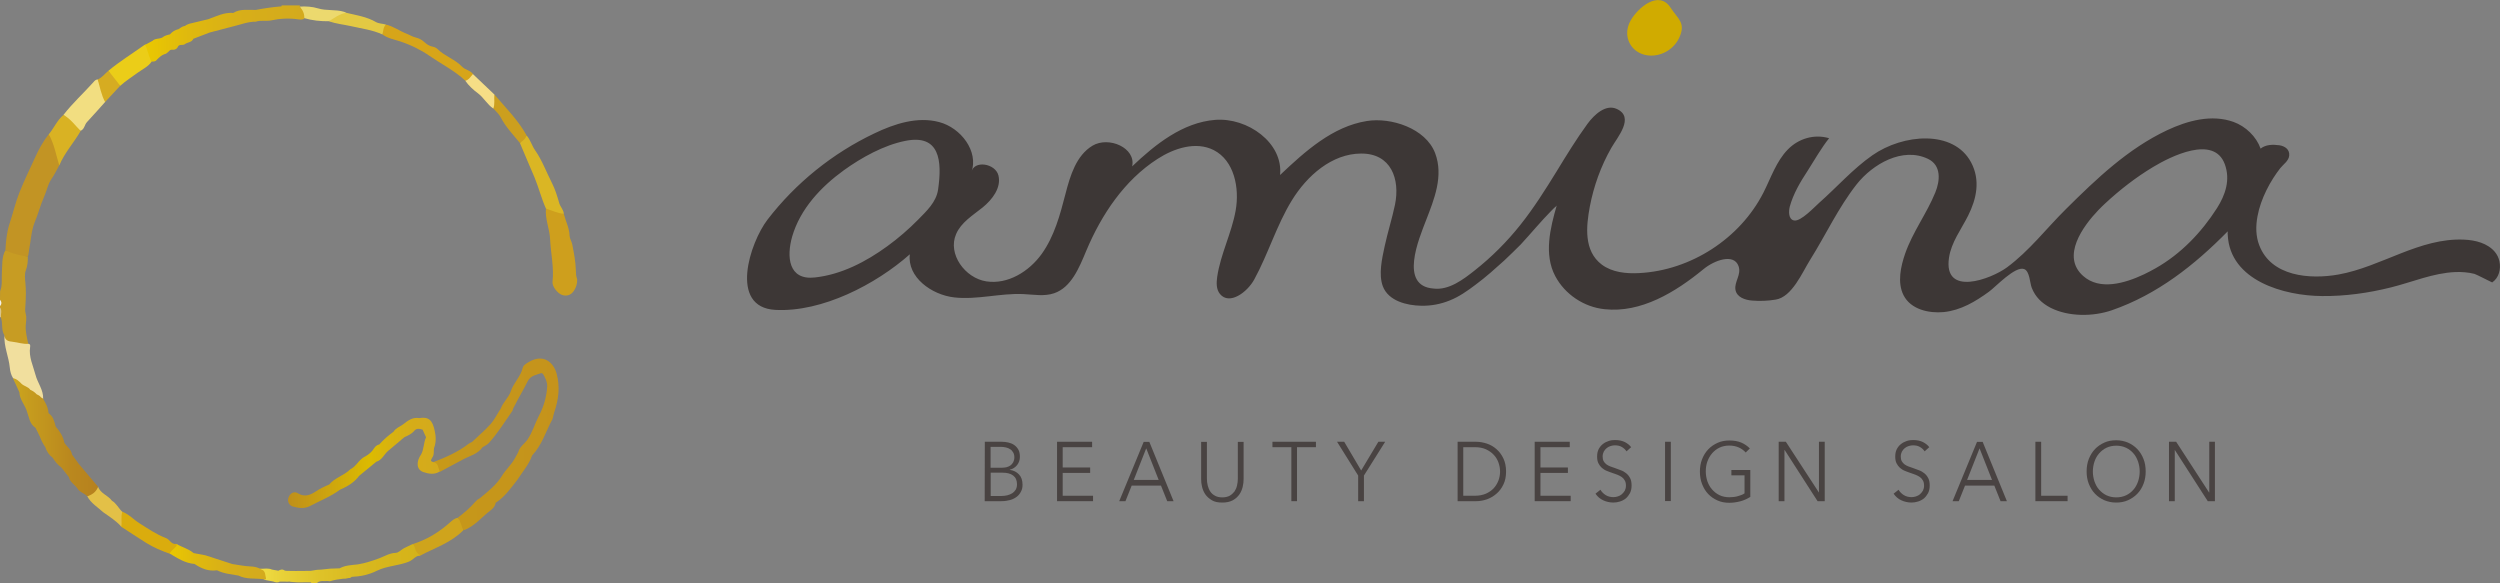 <?xml version="1.0" encoding="utf-8"?>
<!-- Generator: Adobe Illustrator 26.0.1, SVG Export Plug-In . SVG Version: 6.00 Build 0)  -->
<svg version="1.1" id="レイヤー_1" xmlns="http://www.w3.org/2000/svg" xmlns:xlink="http://www.w3.org/1999/xlink" x="0px"
	 y="0px" viewBox="0 0 216.69 50.56" style="enable-background:new 0 0 216.69 50.56;" xml:space="preserve">
<rect x="0" y="0" width="216.69" height="50.56" fill="#808080" stroke="none"/>
<style type="text/css">
	.st0{fill:#C79C23;}
	.st1{fill:#E2CC92;}
	.st2{fill:#FFFFFF;}
	.st3{fill:#C29424;}
	.st4{fill:#CE9F1D;}
	.st5{fill:#F1DF9E;}
	.st6{fill:#DAB624;}
	.st7{fill:#D7A519;}
	.st8{fill:#F2DE81;}
	.st9{fill:#EBCD18;}
	.st10{fill:#D9B223;}
	.st11{fill:#DAAC0D;}
	.st12{fill:#CFA41C;}
	.st13{fill:#E3C943;}
	.st14{fill:#CC9F1E;}
	.st15{fill:#ECD96E;}
	.st16{fill:url(#SVGID_1_);}
	.st17{fill:#F6DE86;}
	.st18{fill:#D6AC21;}
	.st19{fill:#E3C047;}
	.st20{fill:url(#SVGID_00000046329583385283309440000014262461243624759451_);}
	.st21{fill:url(#SVGID_00000105405836928494707740000005914894244812023686_);}
	.st22{fill:url(#SVGID_00000070819818325444774310000013183041968364747413_);}
	.st23{fill:url(#SVGID_00000050641674131794670680000017575192092947317684_);}
	.st24{fill:url(#SVGID_00000126289229011848293810000015975321237518140566_);}
	.st25{fill:#D0AB00;}
	.st26{fill:#3D3736;}
	.st27{fill:#494342;}
</style>
<g>
	<g>
		<path class="st0" d="M0.01,25.24c0.21-0.5,0.12-1.03,0.15-1.55c0.05-0.67-0.03-1.37,0.3-1.99c0.67,0.11,1.34,0.25,1.95,0.57
			c0.01,0.38-0.02,0.75-0.16,1.13c-0.13,0.33-0.09,0.72-0.05,1.1c0.06,0.61,0.05,1.23,0.01,1.85c-0.02,0.3-0.06,0.58,0.02,0.86
			c0.1,0.34,0.02,0.66,0,1c-0.03,0.54,0.11,1.07,0.22,1.6c-0.2,0.18-0.43,0.13-0.66,0.1c-0.24-0.03-0.48-0.1-0.73-0.14
			c-0.6-0.1-0.6-0.1-0.68-0.71c-0.3-0.48-0.11-1.06-0.31-1.56C-0.01,27.2,0.12,26.91,0,26.63c0-0.03,0-0.06,0-0.1
			c0.08-0.18,0.08-0.38,0-0.56C0.01,25.73,0.01,25.48,0.01,25.24z"/>
		<path class="st1" d="M0.01,26.64c0.18,0.27,0.05,0.57,0.07,0.86L0.04,27.5l-0.03-0.02C0.01,27.2,0.01,26.92,0.01,26.64z"/>
		<path class="st2" d="M0.01,25.98c0.14,0.18,0.14,0.38,0,0.56C0.01,26.36,0.01,26.17,0.01,25.98z"/>
		<path class="st3" d="M2.42,22.26c-0.66-0.13-1.34-0.25-1.95-0.57c0.04-0.78,0.12-1.58,0.35-2.28c0.3-0.9,0.51-1.83,0.86-2.72
			c0.42-1.04,0.9-2.04,1.37-3.06c0.31-0.69,0.69-1.38,1.17-1.99c0.15-0.02,0.22,0.1,0.27,0.21c0.27,0.71,0.48,1.44,0.67,2.18
			c0.02,0.1,0.03,0.22-0.03,0.31c-0.22,0.4-0.42,0.82-0.68,1.19c-0.31,0.46-0.39,0.99-0.61,1.48c-0.32,0.71-0.51,1.49-0.82,2.22
			c-0.31,0.75-0.34,1.62-0.5,2.43C2.5,21.87,2.46,22.06,2.42,22.26z"/>
		<path class="st4" d="M48.87,18.54c0.16,0.64,0.48,1.22,0.5,1.9c0.01,0.25,0.18,0.49,0.23,0.74c0.14,0.73,0.29,1.46,0.31,2.21
			c0.01,0.28,0.01,0.55,0.12,0.82c0.01,0.4-0.11,0.77-0.34,1.07c-0.23,0.3-0.58,0.41-0.96,0.29c-0.4-0.13-0.88-0.74-0.84-1.13
			c0.14-1.25-0.15-2.47-0.21-3.71c-0.04-0.9-0.45-1.74-0.36-2.66C47.89,18.06,48.38,18.3,48.87,18.54z"/>
		<path class="st5" d="M0.39,29.05c0.03,0.47,0.34,0.54,0.74,0.58C1.58,29.68,2,29.84,2.46,29.8c0.18,0.02,0.17,0.17,0.15,0.28
			c-0.13,0.86,0.26,1.62,0.47,2.42c0.18,0.7,0.69,1.29,0.66,2.06c-0.09,0.06-0.15,0-0.22-0.04c-0.12-0.1-0.26-0.18-0.39-0.29
			c-0.17-0.14-0.36-0.26-0.54-0.38c-0.23-0.21-0.55-0.29-0.77-0.52c-0.21-0.21-0.47-0.34-0.68-0.54c-0.18-0.28-0.26-0.6-0.29-0.92
			C0.76,30.91,0.32,30.02,0.39,29.05z"/>
		<path class="st6" d="M48.87,18.54c-0.54-0.06-1.04-0.3-1.55-0.46c-0.39-0.87-0.62-1.8-0.98-2.68c-0.42-1-0.86-1.99-1.27-2.99
			c0.12-0.29,0.36-0.46,0.58-0.66c0.33,0.38,0.45,0.88,0.74,1.29c0.6,0.86,0.96,1.86,1.43,2.78c0.3,0.58,0.48,1.19,0.66,1.81
			C48.57,17.93,48.85,18.18,48.87,18.54z"/>
		<path class="st7" d="M33.45,2.13c0.65,0.15,1.19,0.56,1.81,0.8c0.26,0.1,0.5,0.26,0.77,0.32c0.28,0.07,0.51,0.18,0.73,0.38
			c0.22,0.2,0.45,0.37,0.76,0.42c0.14,0.02,0.3,0.1,0.41,0.21c0.63,0.62,1.52,0.88,2.13,1.53c0.26,0.27,0.7,0.3,0.94,0.63
			C40.92,6.79,40.75,7.04,40.34,7c-0.92-0.87-2.06-1.43-3.1-2.15c-0.76-0.53-1.66-0.97-2.58-1.27c-0.5-0.16-1.05-0.26-1.49-0.58
			C33.05,2.64,33.03,2.31,33.45,2.13z"/>
		<path class="st8" d="M5.5,9.96c0.79-1.02,1.74-1.88,2.6-2.84C8.2,7,8.31,6.88,8.48,6.89c0.35,0.6,0.5,1.27,0.64,1.94
			c-0.53,0.58-1.04,1.18-1.58,1.75c-0.22,0.23-0.21,0.62-0.56,0.76C6.4,10.98,5.98,10.43,5.5,9.96z"/>
		<path class="st9" d="M9.4,6.13c0.98-0.81,2.06-1.48,3.1-2.22c0.19-0.11,0.26,0.05,0.3,0.17c0.14,0.41,0.34,0.8,0.36,1.24
			c-0.29,0.44-0.77,0.66-1.18,0.95C11.46,6.66,10.9,7,10.42,7.44C9.96,7.1,9.62,6.67,9.4,6.13z"/>
		<path class="st10" d="M5.5,9.96c0.62,0.34,1.01,0.91,1.49,1.39c-0.58,1.02-1.4,1.89-1.85,2.99c-0.28-0.9-0.44-1.86-0.91-2.7
			C4.67,11.11,4.95,10.43,5.5,9.96z"/>
		<path class="st11" d="M14.71,47.99c-0.71-0.24-1.39-0.54-2.03-0.93c-0.74-0.46-1.45-0.94-2.18-1.41c-0.14-0.3-0.14-0.62-0.11-0.94
			c0.01-0.14-0.01-0.31,0.2-0.36c0.58,0.21,0.98,0.68,1.49,1c0.75,0.47,1.48,0.98,2.31,1.29c0.33,0.12,0.46,0.58,0.89,0.5
			c0.2,0.1,0.1,0.23,0.01,0.34C15.12,47.67,14.97,47.88,14.71,47.99z"/>
		<path class="st12" d="M36.42,48.16c-0.36,0.06-0.45-0.19-0.51-0.46c-0.05-0.18-0.1-0.36-0.14-0.54c1.23-0.38,2.3-1.04,3.26-1.9
			c0.18-0.16,0.38-0.33,0.62-0.38c0.44,0.25,0.47,0.67,0.49,1.1C39.1,47.04,37.69,47.48,36.42,48.16z"/>
		<path class="st13" d="M33.45,2.13c-0.25,0.24-0.22,0.56-0.3,0.86c-0.86-0.4-1.8-0.51-2.71-0.72c-0.64-0.14-1.3-0.21-1.93-0.42
			c0.38-0.51,0.87-0.76,1.5-0.74c0.88,0.21,1.79,0.34,2.59,0.81C32.86,2.06,33.17,2.04,33.45,2.13z"/>
		<path class="st14" d="M45.64,11.73c-0.08,0.32-0.34,0.48-0.58,0.66c-0.58-0.72-1.23-1.38-1.66-2.22c-0.15-0.3-0.43-0.52-0.65-0.78
			C42.73,9,42.61,8.58,42.85,8.19C43.82,9.33,44.9,10.4,45.64,11.73z"/>
		<path class="st15" d="M30.02,1.1c-0.58,0.1-1.03,0.44-1.5,0.74c-0.73,0.01-1.45-0.06-2.15-0.27c-0.13-0.34-0.26-0.67-0.38-1
			c0.54-0.03,1.06,0,1.59,0.16c0.72,0.22,1.5,0.07,2.23,0.29C29.88,1.04,29.94,1.08,30.02,1.1z"/>
		
			<linearGradient id="SVGID_1_" gradientUnits="userSpaceOnUse" x1="37.527" y1="14.823" x2="48.416" y2="14.823" gradientTransform="matrix(1 0 0 -1 0 53.349)">
			<stop  offset="0" style="stop-color:#C79A19"/>
			<stop  offset="0.259" style="stop-color:#C6971A"/>
			<stop  offset="1" style="stop-color:#C5931B"/>
		</linearGradient>
		<path class="st16" d="M48.25,32.4c-0.28-1.04-1.19-1.75-2.4-1.03c-0.22,0.14-0.49,0.26-0.55,0.54c-0.18,0.74-0.78,1.27-1.02,1.99
			c-0.18,0.55-0.67,0.95-0.87,1.5c-0.3,0.46-0.54,0.97-0.9,1.37c-0.49,0.55-1.06,1.02-1.6,1.54c-0.1,0.05-0.2,0.09-0.28,0.15
			c-0.93,0.72-1.99,1.18-3.08,1.6c0.3,0.2,0.31,0.61,0.57,0.84c0.66-0.35,1.32-0.7,1.98-1.06c0.6-0.33,1.3-0.47,1.73-1.08
			c0.18-0.11,0.39-0.2,0.53-0.35c0.78-0.86,1.4-1.86,2.06-2.81c0.03-0.18,0.14-0.34,0.22-0.5c0.34-0.69,0.75-1.34,1.08-2.02
			c0.26-0.54,0.72-0.56,1.15-0.73c0.1-0.04,0.18,0.04,0.23,0.12c0.18,0.32,0.35,0.66,0.33,1.04c-0.06,0.9-0.3,1.75-0.73,2.55
			c-0.35,0.68-0.55,1.43-1,2.07c-0.26,0.36-0.67,0.6-0.78,1.06c-0.1,0.2-0.21,0.39-0.32,0.58c-0.3,0.54-0.77,0.94-1.08,1.46
			c-0.5,0.81-1.23,1.38-1.95,1.97c-0.15,0.07-0.28,0.18-0.39,0.31c-0.44,0.51-0.95,0.95-1.5,1.36c0.26,0.32,0.3,0.74,0.49,1.1
			c0.97-0.34,1.58-1.16,2.37-1.75c0.2-0.15,0.38-0.36,0.42-0.64c0.78-0.5,1.3-1.25,1.86-1.96c0.45-0.7,1.02-1.34,1.3-2.14l0,0
			c0.86-0.9,1.19-2.1,1.77-3.16c0.06-0.21,0.09-0.42,0.16-0.62C48.42,34.62,48.55,33.53,48.25,32.4z"/>
		<path class="st17" d="M42.85,8.19c-0.04,0.41,0.06,0.82-0.09,1.22c-0.53-0.35-0.83-0.95-1.33-1.32C41,7.77,40.63,7.43,40.33,7
			c0.31-0.08,0.46-0.35,0.66-0.58C41.61,7.01,42.22,7.6,42.85,8.19z"/>
		<path class="st18" d="M9.4,6.13c0.34,0.43,0.69,0.87,1.02,1.3C9.98,7.9,9.55,8.37,9.11,8.84C8.78,8.23,8.66,7.55,8.47,6.89
			C8.86,6.72,9.09,6.38,9.4,6.13z"/>
		<path class="st19" d="M10.6,44.36c-0.32-0.3-0.51-0.73-0.9-0.96c-0.33-0.47-1-0.62-1.2-1.22c-0.26,0.34-0.63,0.55-0.94,0.83
			c0.32,0.61,0.91,0.95,1.39,1.39c0.54,0.38,1.11,0.74,1.56,1.24C10.59,45.22,10.46,44.78,10.6,44.36z"/>
		
			<linearGradient id="SVGID_00000033370333952098063780000001376275469953526932_" gradientUnits="userSpaceOnUse" x1="14.712" y1="4.665" x2="23.141" y2="4.665" gradientTransform="matrix(1 0 0 -1 0 53.349)">
			<stop  offset="0" style="stop-color:#EAC800"/>
			<stop  offset="0.279" style="stop-color:#DFB90E"/>
			<stop  offset="0.628" style="stop-color:#D7AE19"/>
			<stop  offset="1" style="stop-color:#D4AA1D"/>
		</linearGradient>
		<path style="fill:url(#SVGID_00000033370333952098063780000001376275469953526932_);" d="M22.54,49.29
			c-0.25-0.12-0.5-0.18-0.78-0.19c-0.54-0.02-1.08-0.13-1.62-0.21c-0.78-0.26-1.55-0.5-2.34-0.76c-0.34-0.06-0.68-0.13-1.02-0.19
			c-0.44-0.38-1.01-0.51-1.5-0.8c0.1,0.14-0.01,0.22-0.09,0.3c-0.16,0.18-0.38,0.31-0.48,0.54c0.67,0.4,1.34,0.84,2.15,0.9
			c0.59,0.4,1.22,0.66,1.95,0.55c0.58,0.3,1.23,0.34,1.86,0.46c0.68,0.34,1.42,0.22,2.14,0.31c0.24,0.07,0.35-0.01,0.32-0.26
			C23.08,49.6,22.98,49.28,22.54,49.29z"/>
		
			<linearGradient id="SVGID_00000011744103850453037070000007196926123113012608_" gradientUnits="userSpaceOnUse" x1="24.944" y1="13.225" x2="38.096" y2="13.225" gradientTransform="matrix(1 0 0 -1 0 53.349)">
			<stop  offset="0" style="stop-color:#BF8F1A"/>
			<stop  offset="0.546" style="stop-color:#DCBB00"/>
			<stop  offset="0.667" style="stop-color:#D8B30E"/>
			<stop  offset="0.828" style="stop-color:#D5AC19"/>
			<stop  offset="1" style="stop-color:#D4AA1D"/>
		</linearGradient>
		<path style="fill:url(#SVGID_00000011744103850453037070000007196926123113012608_);" d="M37.53,40.04
			c-0.3-0.06-0.13-0.23-0.07-0.37c0.2-0.25,0.11-0.55,0.16-0.83c0.19-0.49,0.17-1.01,0.06-1.5c-0.2-0.97-0.56-1.23-1.35-1.1
			c-0.57-0.1-0.98,0.22-1.39,0.54c-0.29,0.21-0.65,0.33-0.84,0.65c-0.45,0.32-0.86,0.68-1.22,1.09c-0.2,0.05-0.35,0.16-0.46,0.34
			c-0.18,0.3-0.45,0.53-0.76,0.7l0,0c-0.54,0.24-0.76,0.86-1.3,1.12c-0.54,0.54-1.34,0.72-1.83,1.32c-0.42,0.17-0.81,0.36-1.18,0.61
			c-0.47,0.31-0.96,0.5-1.54,0.14c-0.31-0.19-0.64-0.02-0.79,0.34c-0.15,0.34,0.02,0.72,0.38,0.82c0.49,0.13,0.98,0.21,1.49-0.06
			c0.86-0.46,1.78-0.81,2.57-1.4c0.65-0.28,1.24-0.63,1.67-1.21c0.5-0.41,0.99-0.82,1.49-1.22c0.5-0.14,0.67-0.65,1.02-0.94
			c0.46-0.39,0.94-0.78,1.4-1.18c0.3-0.14,0.62-0.27,0.85-0.54c0.21-0.27,0.47-0.2,0.74-0.12c0.1,0.22,0.19,0.44,0.3,0.66
			c-0.22,0.47-0.18,1.02-0.42,1.47l0,0c-0.47,0.66-0.41,1.35,0.19,1.55c0.46,0.15,0.96,0.25,1.42-0.06
			C37.96,40.56,38.02,40.12,37.53,40.04z"/>
		
			<linearGradient id="SVGID_00000103244665530087952550000009389258887814711965_" gradientUnits="userSpaceOnUse" x1="12.496" y1="50.441" x2="26.368" y2="50.441" gradientTransform="matrix(1 0 0 -1 0 53.349)">
			<stop  offset="0" style="stop-color:#EAC800"/>
			<stop  offset="0.279" style="stop-color:#DFB90E"/>
			<stop  offset="0.628" style="stop-color:#D7AE19"/>
			<stop  offset="1" style="stop-color:#D4AA1D"/>
		</linearGradient>
		<path style="fill:url(#SVGID_00000103244665530087952550000009389258887814711965_);" d="M25.98,0.58l0.01-0.02
			c0-0.03,0-0.06,0-0.09c-0.28,0-0.56,0-0.84,0c-0.25,0-0.5,0-0.74,0c0,0.02,0,0.06-0.01,0.08c-0.75,0.06-1.5,0.17-2.23,0.31
			c-0.66,0.02-1.34-0.12-1.95,0.26c-0.78-0.06-1.45,0.28-2.15,0.54c-0.5,0.12-1,0.24-1.5,0.36l0,0c-0.2,0.04-0.38,0.11-0.54,0.23
			c-0.22,0.02-0.38,0.17-0.56,0.28c-0.3,0.06-0.54,0.22-0.74,0.45c-0.23,0.05-0.46,0.11-0.66,0.27C13.8,3.4,13.46,3.3,13.22,3.54
			c-0.24,0.13-0.48,0.26-0.73,0.39c0.23,0.03,0.19,0.25,0.26,0.39c0.14,0.34,0.18,0.71,0.4,1.02c0.17-0.01,0.34,0.01,0.45-0.17l0,0
			c0.2-0.19,0.39-0.39,0.67-0.48l0,0c0.25-0.04,0.34-0.29,0.55-0.38l0,0c0.26,0.02,0.5,0,0.62-0.3c0.15-0.2,0.41-0.05,0.58-0.18
			c0.23-0.18,0.6-0.14,0.74-0.47C17.22,3.19,17.7,3,18.17,2.82c0.71-0.18,1.42-0.38,2.14-0.56c0.62-0.15,1.21-0.39,1.86-0.38
			c0.43-0.15,0.88-0.02,1.32-0.11c0.78-0.17,1.58-0.21,2.38-0.09c0.18,0.02,0.34,0.03,0.5-0.06C26.41,1.18,26.23,0.86,25.98,0.58z"
			/>
		
			<linearGradient id="SVGID_00000165234206234796123930000002211322716754280839_" gradientUnits="userSpaceOnUse" x1="1.12" y1="15.449" x2="8.496" y2="15.449" gradientTransform="matrix(1 0 0 -1 0 53.349)">
			<stop  offset="0" style="stop-color:#CCA61E"/>
			<stop  offset="0.191" style="stop-color:#C69C1E"/>
			<stop  offset="0.673" style="stop-color:#BA881E"/>
			<stop  offset="1" style="stop-color:#B6811E"/>
		</linearGradient>
		<path style="fill:url(#SVGID_00000165234206234796123930000002211322716754280839_);" d="M6.82,40.2
			c-0.19-0.26-0.38-0.54-0.58-0.8c-0.06-0.44-0.44-0.68-0.66-1.02c-0.1-0.54-0.39-0.99-0.75-1.4c-0.12-0.42-0.19-0.86-0.59-1.14
			c-0.06-0.04-0.04-0.17-0.06-0.26c-0.07-0.38-0.26-0.7-0.45-1.03c-0.06-0.04-0.12-0.07-0.18-0.11l0,0
			c-0.09-0.14-0.24-0.2-0.38-0.27l0,0c-0.15-0.17-0.34-0.3-0.54-0.38c-0.19-0.28-0.55-0.31-0.78-0.54
			c-0.21-0.22-0.42-0.42-0.73-0.47C1.3,33.19,1.49,33.59,1.68,34c0.02,0.63,0.49,1.1,0.66,1.67c0.18,0.5,0.22,1.08,0.74,1.41
			c0.12,0.25,0.25,0.5,0.37,0.75l0,0c0.12,0.32,0.27,0.63,0.47,0.91c0.12,0.38,0.33,0.7,0.65,0.94C4.77,40,5,40.29,5.31,40.51
			c0.22,0.28,0.43,0.56,0.66,0.84c0.09,0.44,0.49,0.64,0.73,0.97c0.19,0.35,0.62,0.42,0.86,0.7c0.43-0.14,0.78-0.38,0.94-0.83
			C7.94,41.52,7.38,40.86,6.82,40.2z"/>
		
			<linearGradient id="SVGID_00000004510333791514581380000010890327738658359471_" gradientUnits="userSpaceOnUse" x1="22.536" y1="4.489" x2="36.427" y2="4.489" gradientTransform="matrix(1 0 0 -1 0 53.349)">
			<stop  offset="5.166997e-04" style="stop-color:#EFDC43"/>
			<stop  offset="0.096" style="stop-color:#EAD43B"/>
			<stop  offset="0.385" style="stop-color:#DEC228"/>
			<stop  offset="0.683" style="stop-color:#D7B71D"/>
			<stop  offset="1" style="stop-color:#D5B319"/>
		</linearGradient>
		<path style="fill:url(#SVGID_00000004510333791514581380000010890327738658359471_);" d="M35.98,47.55
			c-0.03-0.14-0.08-0.3-0.22-0.39c-0.25,0.12-0.5,0.23-0.75,0.36c-0.25,0.13-0.44,0.39-0.72,0.4c-0.51,0.02-0.94,0.28-1.39,0.46
			c-0.62,0.23-1.23,0.43-1.88,0.54c-0.54,0.06-1.09,0.07-1.58,0.34c-0.28,0.01-0.56,0.02-0.84,0.03c-0.25,0.02-0.5,0.06-0.74,0.08
			c-0.13,0.01-0.26,0.01-0.38,0.02l0,0l0,0c-0.18,0.03-0.37,0.06-0.56,0.09c-0.43,0-0.86,0-1.3,0.01l0,0l0,0
			c-0.25,0-0.5-0.01-0.75-0.01l0,0l0,0c-0.06-0.01-0.12-0.01-0.18-0.02l0,0c-0.19-0.15-0.38-0.1-0.56,0.01l0,0l0,0
			c-0.18-0.03-0.37-0.07-0.55-0.1c-0.34-0.15-0.69-0.07-1.04-0.06c0.06,0.02,0.11,0.05,0.17,0.07c0.32,0.14,0.26,0.46,0.34,0.71
			c0.05,0.18-0.14,0.1-0.22,0.15c0.28,0.06,0.56,0.1,0.85,0.16l0,0l0,0c0.18,0.07,0.38,0.14,0.56,0.01c0.15,0,0.31,0,0.46,0
			c0.1,0,0.18,0,0.28,0.01l0.03-0.01l0.04-0.01c0.09,0.02,0.18,0.04,0.27,0.04c0.54,0.07,1.07,0.01,1.61,0.03l0,0l0,0
			c0.03,0.03,0.06,0.07,0.1,0.1c0.15,0,0.31,0,0.46,0c0.01-0.02,0.02-0.06,0.02-0.08c0.28-0.19,0.6-0.11,0.9-0.13
			c0.06,0.01,0.13,0.02,0.19,0.02l0,0c0.38-0.12,0.76-0.18,1.15-0.22c0.13,0.01,0.29-0.01,0.47-0.06c0.1,0.01,0.19-0.02,0.25-0.1
			c0.78-0.03,1.5-0.18,2.22-0.54c0.86-0.42,1.86-0.42,2.75-0.78c0.36-0.14,0.58-0.52,0.99-0.54C36.21,48,36.04,47.82,35.98,47.55z
			 M25.71,50.38L25.71,50.38L25.71,50.38L25.71,50.38L25.71,50.38L25.71,50.38z"/>
	</g>
	<g>
		<g>
			<path class="st25" d="M141.04,2.95c-0.02-0.38,0.08-0.79,0.3-1.18c0.63-1.1,2.44-2.67,3.46-1.1c0.65,1,1.35,1.3,0.74,2.62
				c-0.45,0.94-1.42,1.54-2.46,1.53C141.87,4.79,141.09,3.94,141.04,2.95z"/>
			<path class="st26" d="M216.64,22.65c-0.06-0.3-0.2-0.58-0.39-0.81c-0.63-0.76-1.69-1.03-2.68-1.07
				c-3.86-0.17-7.15,2.35-10.86,3.02c-2.5,0.45-5.86,0.18-6.89-2.54c-0.3-0.78-0.31-1.64-0.15-2.5c0.28-1.54,1.13-3.1,1.98-4.18
				c0.26-0.33,0.73-0.62,0.77-1.09c0.05-0.53-0.38-0.82-0.86-0.89c-0.58-0.08-1.18-0.06-1.62,0.29c-0.38-1.06-1.3-1.93-2.34-2.31
				c-1.91-0.69-4-0.11-5.77,0.72c-3.39,1.6-6.12,4.21-8.75,6.82c-1.71,1.69-3.18,3.63-5.13,5.07c-1.36,1-5.52,2.58-5.02-0.83
				c0.19-1.34,1.07-2.48,1.66-3.66c0.74-1.48,1.07-3.08,0.26-4.61c-1.52-2.86-5.9-2.48-8.56-0.62c-1.69,1.18-3.06,2.75-4.6,4.11
				c-0.41,0.36-1.59,1.64-2.18,1.54c-0.51-0.09-0.48-0.8-0.38-1.2c0.3-1.1,0.91-2.14,1.55-3.11c0.6-0.94,1.18-1.97,1.86-2.82
				c-1.28-0.38-2.65,0.02-3.58,0.98c-1,1.02-1.46,2.45-2.11,3.73c-2.03,3.99-6.3,6.75-10.77,6.98c-1.14,0.06-2.34-0.06-3.25-0.74
				c-1.57-1.19-1.35-3.31-1.03-5.03c0.34-1.78,0.96-3.5,1.86-5.08c0.53-0.93,2.06-2.66,0.47-3.38c-0.94-0.43-1.93,0.47-2.54,1.3
				c-0.96,1.32-1.81,2.71-2.66,4.1c-0.98,1.59-1.98,3.18-3.15,4.65c-1.16,1.46-2.5,2.8-3.96,3.95c-0.97,0.77-2.24,1.74-3.57,1.57
				c-3.01-0.22-1.25-4.34-0.66-5.88c0.72-1.86,1.55-3.87,0.8-5.86c-0.82-2.15-3.82-3.12-5.92-2.78c-2.96,0.47-5.34,2.62-7.52,4.68
				c0.29-2.79-2.82-5-5.62-4.78c-2.8,0.22-5.17,2.1-7.2,4.03c0.35-1.6-2.03-2.64-3.44-1.79c-1.41,0.85-1.93,2.59-2.34,4.18
				c-0.47,1.82-0.97,3.68-2.06,5.2c-1.1,1.53-2.94,2.66-4.79,2.38c-1.86-0.28-3.38-2.38-2.63-4.1c0.43-1.01,1.44-1.62,2.29-2.3
				c0.85-0.69,1.64-1.72,1.38-2.78s-2.15-1.35-2.34-0.28c0.64-1.83-0.93-3.86-2.8-4.35c-1.87-0.5-3.86,0.14-5.61,0.98
				c-3.62,1.72-6.82,4.3-9.26,7.47c-1.53,1.99-3.38,7.61,0.67,7.83c4.05,0.22,8.73-2.22,11.66-4.82c-0.24,1.98,1.88,3.52,3.86,3.74
				c1.98,0.22,3.98-0.38,5.97-0.29c0.9,0.04,1.82,0.22,2.67-0.07c1.5-0.51,2.18-2.22,2.79-3.68c1.32-3.14,3.3-6.11,6.17-7.96
				c1.45-0.94,3.34-1.55,4.88-0.77c1.78,0.91,2.25,3.28,1.9,5.24s-1.31,3.78-1.6,5.75c-0.07,0.51-0.09,1.08,0.24,1.48
				c0.81,1,2.37-0.14,2.98-1.27c1.21-2.22,1.93-4.69,3.25-6.84c1.32-2.15,3.48-4.05,6-4.06c2.6-0.02,3.4,2.21,2.94,4.44
				c-0.25,1.19-0.64,2.41-0.9,3.62c-0.22,1.03-0.54,2.42-0.15,3.45c0.49,1.28,2.1,1.66,3.32,1.68c0.85,0.02,1.7-0.14,2.48-0.46
				c0.81-0.32,1.53-0.83,2.22-1.35c0.46-0.34,0.9-0.7,1.33-1.07c0.39-0.34,0.78-0.69,1.16-1.03c0.5-0.46,0.96-0.93,1.44-1.4
				c0.9-0.97,1.74-2,2.67-2.94c0.07-0.08,0.15-0.15,0.23-0.23c0.05-0.05,0.19-0.14,0.22-0.21c-0.56,1.94-1.13,4.23-0.13,6.12
				c0.84,1.59,2.5,2.69,4.28,2.87c3.15,0.34,6.12-1.46,8.57-3.47c0.93-0.77,2.64-1.4,3.04-0.26c0.26,0.74-0.38,1.35-0.27,2.04
				c0.11,0.66,0.84,0.89,1.42,0.94c0.69,0.06,1.38,0.03,2.06-0.08c1.43-0.22,2.32-2.38,3-3.46c1.36-2.17,2.44-4.52,4.03-6.54
				c1.38-1.74,3.96-3.26,6.18-2.2c1.17,0.56,1.05,1.9,0.63,2.92c-0.74,1.82-1.96,3.42-2.61,5.29c-0.38,1.1-0.7,2.5-0.14,3.61
				c0.63,1.24,2.2,1.58,3.48,1.46c1.48-0.15,2.75-0.91,3.93-1.77c0.57-0.41,2.26-2.24,3.04-1.96c0.49,0.18,0.5,1.22,0.66,1.62
				c0.31,0.8,0.88,1.35,1.64,1.74c1.56,0.79,3.69,0.77,5.31,0.21c3.93-1.36,7.16-3.91,10.04-6.84c-0.01,0.1-0.01,0.21,0,0.31
				c0.19,3.98,4.9,5.28,8.17,5.3c2.02,0.02,4.02-0.26,5.98-0.75c1.85-0.46,3.66-1.25,5.58-1.33c0.55-0.02,1.12,0.02,1.66,0.16
				c0.18,0.05,1.52,0.75,1.53,0.74C216.59,24.09,216.79,23.33,216.64,22.65z M81.31,16.43c-0.16,1.1-1,1.86-1.74,2.62
				c-0.82,0.83-1.71,1.6-2.66,2.29c-1.84,1.34-3.98,2.46-6.28,2.71c-2.31,0.26-2.46-1.82-1.97-3.54c0.7-2.41,2.5-4.32,4.49-5.76
				c1.53-1.1,3.46-2.17,5.32-2.54C81.46,11.61,81.67,13.93,81.31,16.43z M186.86,23.24c-0.31,0.18-0.66,0.36-1.03,0.54
				c-1.68,0.79-3.84,1.41-5.27,0.14c-1.92-1.7-0.02-4.31,1.31-5.7c0.19-0.2,0.39-0.39,0.59-0.58c1.27-1.18,2.67-2.27,4.17-3.17
				c1.5-0.9,5.27-2.81,6.21-0.23c0.49,1.35,0.05,2.65-0.68,3.8C190.82,20.14,189.04,22,186.86,23.24z"/>
		</g>
		<g>
			<path class="st27" d="M85.36,38.29h1.46c0.18,0,0.37,0.02,0.56,0.06c0.19,0.04,0.36,0.11,0.51,0.21c0.15,0.1,0.27,0.23,0.37,0.4
				s0.14,0.38,0.14,0.64c0,0.27-0.08,0.5-0.24,0.71c-0.16,0.2-0.37,0.34-0.63,0.4v0.02c0.32,0.04,0.58,0.17,0.79,0.39
				c0.21,0.22,0.31,0.52,0.31,0.9c0,0.22-0.04,0.41-0.13,0.58c-0.09,0.18-0.21,0.33-0.36,0.45c-0.16,0.12-0.34,0.22-0.58,0.29
				c-0.22,0.06-0.48,0.1-0.76,0.1h-1.45L85.36,38.29L85.36,38.29z M85.86,40.54h1c0.12,0,0.24-0.02,0.37-0.04
				c0.12-0.03,0.23-0.08,0.34-0.15c0.1-0.07,0.18-0.16,0.25-0.28c0.06-0.12,0.1-0.26,0.1-0.43c0-0.17-0.03-0.3-0.1-0.42
				s-0.14-0.21-0.26-0.28c-0.1-0.07-0.23-0.13-0.38-0.16c-0.14-0.03-0.3-0.05-0.46-0.05h-0.86C85.86,38.73,85.86,40.54,85.86,40.54z
				 M85.86,42.99h0.93c0.18,0,0.35-0.02,0.52-0.06c0.16-0.04,0.3-0.1,0.43-0.18c0.12-0.08,0.22-0.18,0.3-0.31
				c0.07-0.13,0.11-0.28,0.11-0.46c0-0.34-0.11-0.59-0.33-0.76c-0.22-0.17-0.53-0.25-0.93-0.25h-1.02v2.02H85.86z"/>
			<polygon class="st27" points="92.11,42.97 94.74,42.97 94.74,43.44 91.62,43.44 91.62,38.29 94.66,38.29 94.66,38.76 
				92.11,38.76 92.11,40.52 94.49,40.52 94.49,40.99 92.11,40.99 			"/>
			<path class="st27" d="M97.55,43.44h-0.54l2.12-5.14h0.49l2.1,5.14h-0.55l-0.54-1.35h-2.54L97.55,43.44z M98.27,41.6h2.16
				l-1.08-2.74L98.27,41.6z"/>
			<path class="st27" d="M105.94,43.56c-0.37,0-0.67-0.06-0.9-0.2c-0.23-0.14-0.42-0.3-0.56-0.5c-0.14-0.2-0.23-0.42-0.29-0.66
				c-0.06-0.24-0.08-0.46-0.08-0.68v-3.22h0.5v3.17c0,0.21,0.02,0.41,0.07,0.61c0.05,0.19,0.12,0.37,0.22,0.52s0.24,0.28,0.42,0.37
				c0.17,0.1,0.38,0.14,0.63,0.14c0.25,0,0.46-0.05,0.63-0.14c0.17-0.1,0.3-0.22,0.42-0.37c0.1-0.15,0.18-0.33,0.22-0.52
				c0.05-0.2,0.07-0.4,0.07-0.61v-3.17h0.5v3.22c0,0.22-0.02,0.44-0.08,0.68c-0.06,0.24-0.15,0.46-0.29,0.66
				c-0.14,0.2-0.33,0.37-0.56,0.5C106.6,43.5,106.3,43.56,105.94,43.56"/>
			<polygon class="st27" points="112.42,43.44 111.93,43.44 111.93,38.76 110.29,38.76 110.29,38.29 114.06,38.29 114.06,38.76 
				112.42,38.76 			"/>
			<polygon class="st27" points="118.22,43.44 117.72,43.44 117.72,41.22 115.89,38.29 116.51,38.29 117.98,40.78 119.47,38.29 
				120.06,38.29 118.22,41.22 			"/>
			<path class="st27" d="M126.34,38.29h1.62c0.3,0,0.61,0.06,0.92,0.16c0.3,0.1,0.58,0.26,0.83,0.48s0.45,0.49,0.6,0.81
				c0.15,0.32,0.23,0.7,0.23,1.12c0,0.43-0.07,0.81-0.23,1.13c-0.15,0.32-0.35,0.59-0.6,0.8c-0.25,0.22-0.53,0.38-0.83,0.49
				c-0.3,0.1-0.61,0.16-0.92,0.16h-1.62V38.29z M126.83,42.97h0.99c0.37,0,0.69-0.06,0.97-0.18c0.27-0.12,0.5-0.28,0.68-0.47
				c0.18-0.2,0.31-0.42,0.41-0.67c0.09-0.25,0.14-0.51,0.14-0.78c0-0.26-0.05-0.53-0.14-0.78s-0.22-0.47-0.41-0.67
				c-0.18-0.2-0.41-0.35-0.68-0.48c-0.27-0.12-0.59-0.18-0.97-0.18h-0.99V42.97z"/>
			<polygon class="st27" points="133.52,42.97 136.14,42.97 136.14,43.44 133.02,43.44 133.02,38.29 136.06,38.29 136.06,38.76 
				133.52,38.76 133.52,40.52 135.9,40.52 135.9,40.99 133.52,40.99 			"/>
			<path class="st27" d="M140.98,39.12c-0.1-0.15-0.24-0.28-0.41-0.38c-0.17-0.1-0.37-0.14-0.6-0.14c-0.12,0-0.24,0.02-0.37,0.06
				c-0.13,0.04-0.24,0.1-0.34,0.18c-0.1,0.08-0.18,0.18-0.25,0.3c-0.06,0.12-0.1,0.26-0.1,0.43s0.03,0.3,0.09,0.41
				c0.06,0.1,0.14,0.2,0.24,0.27c0.1,0.07,0.22,0.14,0.34,0.18c0.13,0.05,0.26,0.1,0.4,0.14c0.17,0.06,0.34,0.12,0.51,0.19
				c0.18,0.06,0.33,0.16,0.46,0.26c0.14,0.11,0.25,0.25,0.34,0.42c0.09,0.17,0.13,0.38,0.13,0.64c0,0.26-0.05,0.48-0.14,0.66
				c-0.1,0.18-0.22,0.34-0.36,0.46c-0.15,0.12-0.32,0.21-0.51,0.27c-0.19,0.06-0.38,0.09-0.58,0.09c-0.14,0-0.3-0.02-0.44-0.05
				c-0.14-0.03-0.29-0.08-0.42-0.14s-0.26-0.14-0.38-0.24c-0.11-0.1-0.22-0.21-0.3-0.34l0.43-0.34c0.1,0.18,0.26,0.34,0.45,0.46
				c0.19,0.12,0.42,0.18,0.67,0.18c0.13,0,0.26-0.02,0.38-0.06c0.13-0.04,0.25-0.1,0.35-0.19c0.1-0.09,0.19-0.19,0.26-0.31
				c0.06-0.12,0.1-0.27,0.1-0.43c0-0.18-0.03-0.33-0.1-0.45c-0.06-0.12-0.15-0.22-0.26-0.3s-0.24-0.14-0.38-0.2
				c-0.14-0.06-0.3-0.1-0.45-0.16c-0.16-0.06-0.32-0.11-0.48-0.18c-0.16-0.06-0.3-0.16-0.42-0.26c-0.12-0.11-0.22-0.24-0.3-0.4
				c-0.08-0.16-0.11-0.36-0.11-0.59c0-0.25,0.05-0.46,0.14-0.64c0.1-0.18,0.22-0.33,0.37-0.44c0.15-0.12,0.32-0.2,0.5-0.26
				s0.37-0.08,0.54-0.08c0.33,0,0.62,0.06,0.86,0.18c0.23,0.12,0.42,0.27,0.54,0.44L140.98,39.12z"/>
			<rect x="144.32" y="38.29" class="st27" width="0.5" height="5.14"/>
			<path class="st27" d="M151.31,39.22c-0.17-0.19-0.38-0.34-0.61-0.44s-0.5-0.16-0.81-0.16c-0.31,0-0.6,0.06-0.85,0.18
				c-0.26,0.12-0.46,0.29-0.64,0.49c-0.18,0.21-0.31,0.44-0.41,0.71s-0.14,0.56-0.14,0.86c0,0.3,0.05,0.58,0.14,0.86
				c0.1,0.27,0.23,0.51,0.41,0.71c0.18,0.2,0.39,0.37,0.64,0.49c0.25,0.12,0.54,0.18,0.85,0.18c0.28,0,0.53-0.03,0.76-0.1
				c0.23-0.06,0.42-0.14,0.56-0.24V41.2h-1.14v-0.46h1.64v2.33c-0.27,0.17-0.56,0.3-0.86,0.38c-0.31,0.08-0.63,0.13-0.96,0.13
				c-0.37,0-0.71-0.06-1.02-0.2s-0.58-0.32-0.81-0.56s-0.4-0.53-0.53-0.86s-0.19-0.69-0.19-1.08c0-0.39,0.06-0.75,0.19-1.08
				c0.13-0.33,0.31-0.62,0.54-0.86c0.23-0.24,0.5-0.42,0.81-0.56c0.31-0.14,0.65-0.2,1.02-0.2c0.39,0,0.74,0.06,1.02,0.18
				c0.29,0.12,0.54,0.3,0.75,0.51L151.31,39.22z"/>
			<polygon class="st27" points="157.65,42.68 157.66,42.68 157.66,38.29 158.16,38.29 158.16,43.44 157.54,43.44 154.69,39.01 
				154.67,39.01 154.67,43.44 154.17,43.44 154.17,38.29 154.79,38.29 			"/>
			<path class="st27" d="M166.82,39.12c-0.1-0.15-0.24-0.28-0.41-0.38c-0.17-0.1-0.37-0.14-0.6-0.14c-0.12,0-0.24,0.02-0.37,0.06
				c-0.13,0.04-0.24,0.1-0.34,0.18c-0.1,0.08-0.18,0.18-0.25,0.3c-0.06,0.12-0.1,0.26-0.1,0.43s0.03,0.3,0.09,0.41
				c0.06,0.1,0.14,0.2,0.24,0.27c0.1,0.07,0.22,0.14,0.34,0.18c0.13,0.05,0.26,0.1,0.4,0.14c0.17,0.06,0.34,0.12,0.51,0.19
				c0.18,0.06,0.33,0.16,0.46,0.26c0.14,0.11,0.25,0.25,0.34,0.42s0.13,0.38,0.13,0.64c0,0.26-0.05,0.48-0.14,0.66
				c-0.1,0.18-0.22,0.34-0.36,0.46c-0.15,0.12-0.32,0.21-0.51,0.27c-0.19,0.06-0.38,0.09-0.58,0.09c-0.14,0-0.3-0.02-0.44-0.05
				s-0.29-0.08-0.42-0.14c-0.14-0.06-0.26-0.14-0.38-0.24c-0.11-0.1-0.22-0.21-0.3-0.34l0.43-0.34c0.1,0.18,0.26,0.34,0.45,0.46
				c0.19,0.12,0.42,0.18,0.67,0.18c0.13,0,0.26-0.02,0.38-0.06s0.25-0.1,0.35-0.19c0.1-0.09,0.19-0.19,0.26-0.31
				c0.06-0.12,0.1-0.27,0.1-0.43c0-0.18-0.03-0.33-0.1-0.45c-0.06-0.12-0.15-0.22-0.26-0.3s-0.24-0.14-0.38-0.2s-0.3-0.1-0.45-0.16
				c-0.16-0.06-0.32-0.11-0.48-0.18c-0.16-0.06-0.3-0.16-0.42-0.26c-0.12-0.11-0.22-0.24-0.3-0.4s-0.11-0.36-0.11-0.59
				c0-0.25,0.05-0.46,0.14-0.64c0.1-0.18,0.22-0.33,0.37-0.44c0.15-0.12,0.32-0.2,0.5-0.26c0.18-0.06,0.37-0.08,0.54-0.08
				c0.33,0,0.62,0.06,0.86,0.18c0.23,0.12,0.42,0.27,0.54,0.44L166.82,39.12z"/>
			<path class="st27" d="M169.78,43.44h-0.54l2.12-5.14h0.49l2.1,5.14h-0.55l-0.54-1.35h-2.54L169.78,43.44z M170.5,41.6h2.16
				l-1.08-2.74L170.5,41.6z"/>
			<polygon class="st27" points="176.92,42.97 179.21,42.97 179.21,43.44 176.42,43.44 176.42,38.29 176.92,38.29 			"/>
			<path class="st27" d="M185.98,40.86c0,0.39-0.06,0.75-0.19,1.08s-0.3,0.62-0.54,0.86c-0.23,0.24-0.5,0.42-0.81,0.56
				c-0.31,0.14-0.65,0.2-1.02,0.2c-0.37,0-0.7-0.07-1.02-0.2c-0.31-0.14-0.58-0.32-0.81-0.56c-0.23-0.24-0.41-0.53-0.54-0.86
				c-0.13-0.33-0.19-0.69-0.19-1.08c0-0.39,0.06-0.75,0.19-1.08c0.13-0.33,0.31-0.62,0.54-0.86c0.23-0.24,0.5-0.42,0.81-0.56
				c0.31-0.14,0.65-0.2,1.02-0.2c0.37,0,0.7,0.07,1.02,0.2c0.31,0.14,0.58,0.32,0.81,0.56c0.23,0.24,0.41,0.53,0.54,0.86
				C185.92,40.11,185.98,40.47,185.98,40.86 M185.46,40.87c0-0.3-0.05-0.58-0.14-0.86c-0.1-0.27-0.22-0.51-0.4-0.71
				c-0.18-0.21-0.39-0.37-0.64-0.49c-0.26-0.12-0.54-0.18-0.85-0.18c-0.31,0-0.59,0.06-0.85,0.18c-0.25,0.12-0.46,0.29-0.64,0.49
				c-0.18,0.21-0.31,0.44-0.4,0.71c-0.09,0.27-0.14,0.55-0.14,0.86s0.05,0.58,0.14,0.86c0.1,0.27,0.22,0.51,0.4,0.71
				c0.18,0.2,0.39,0.37,0.64,0.49c0.26,0.12,0.54,0.18,0.85,0.18c0.31,0,0.6-0.06,0.85-0.18c0.25-0.12,0.46-0.28,0.64-0.49
				c0.18-0.2,0.3-0.44,0.4-0.71C185.41,41.45,185.46,41.16,185.46,40.87"/>
			<polygon class="st27" points="191.47,42.68 191.49,42.68 191.49,38.29 191.98,38.29 191.98,43.44 191.36,43.44 188.51,39.01 
				188.5,39.01 188.5,43.44 188,43.44 188,38.29 188.62,38.29 			"/>
		</g>
	</g>
</g>
</svg>
